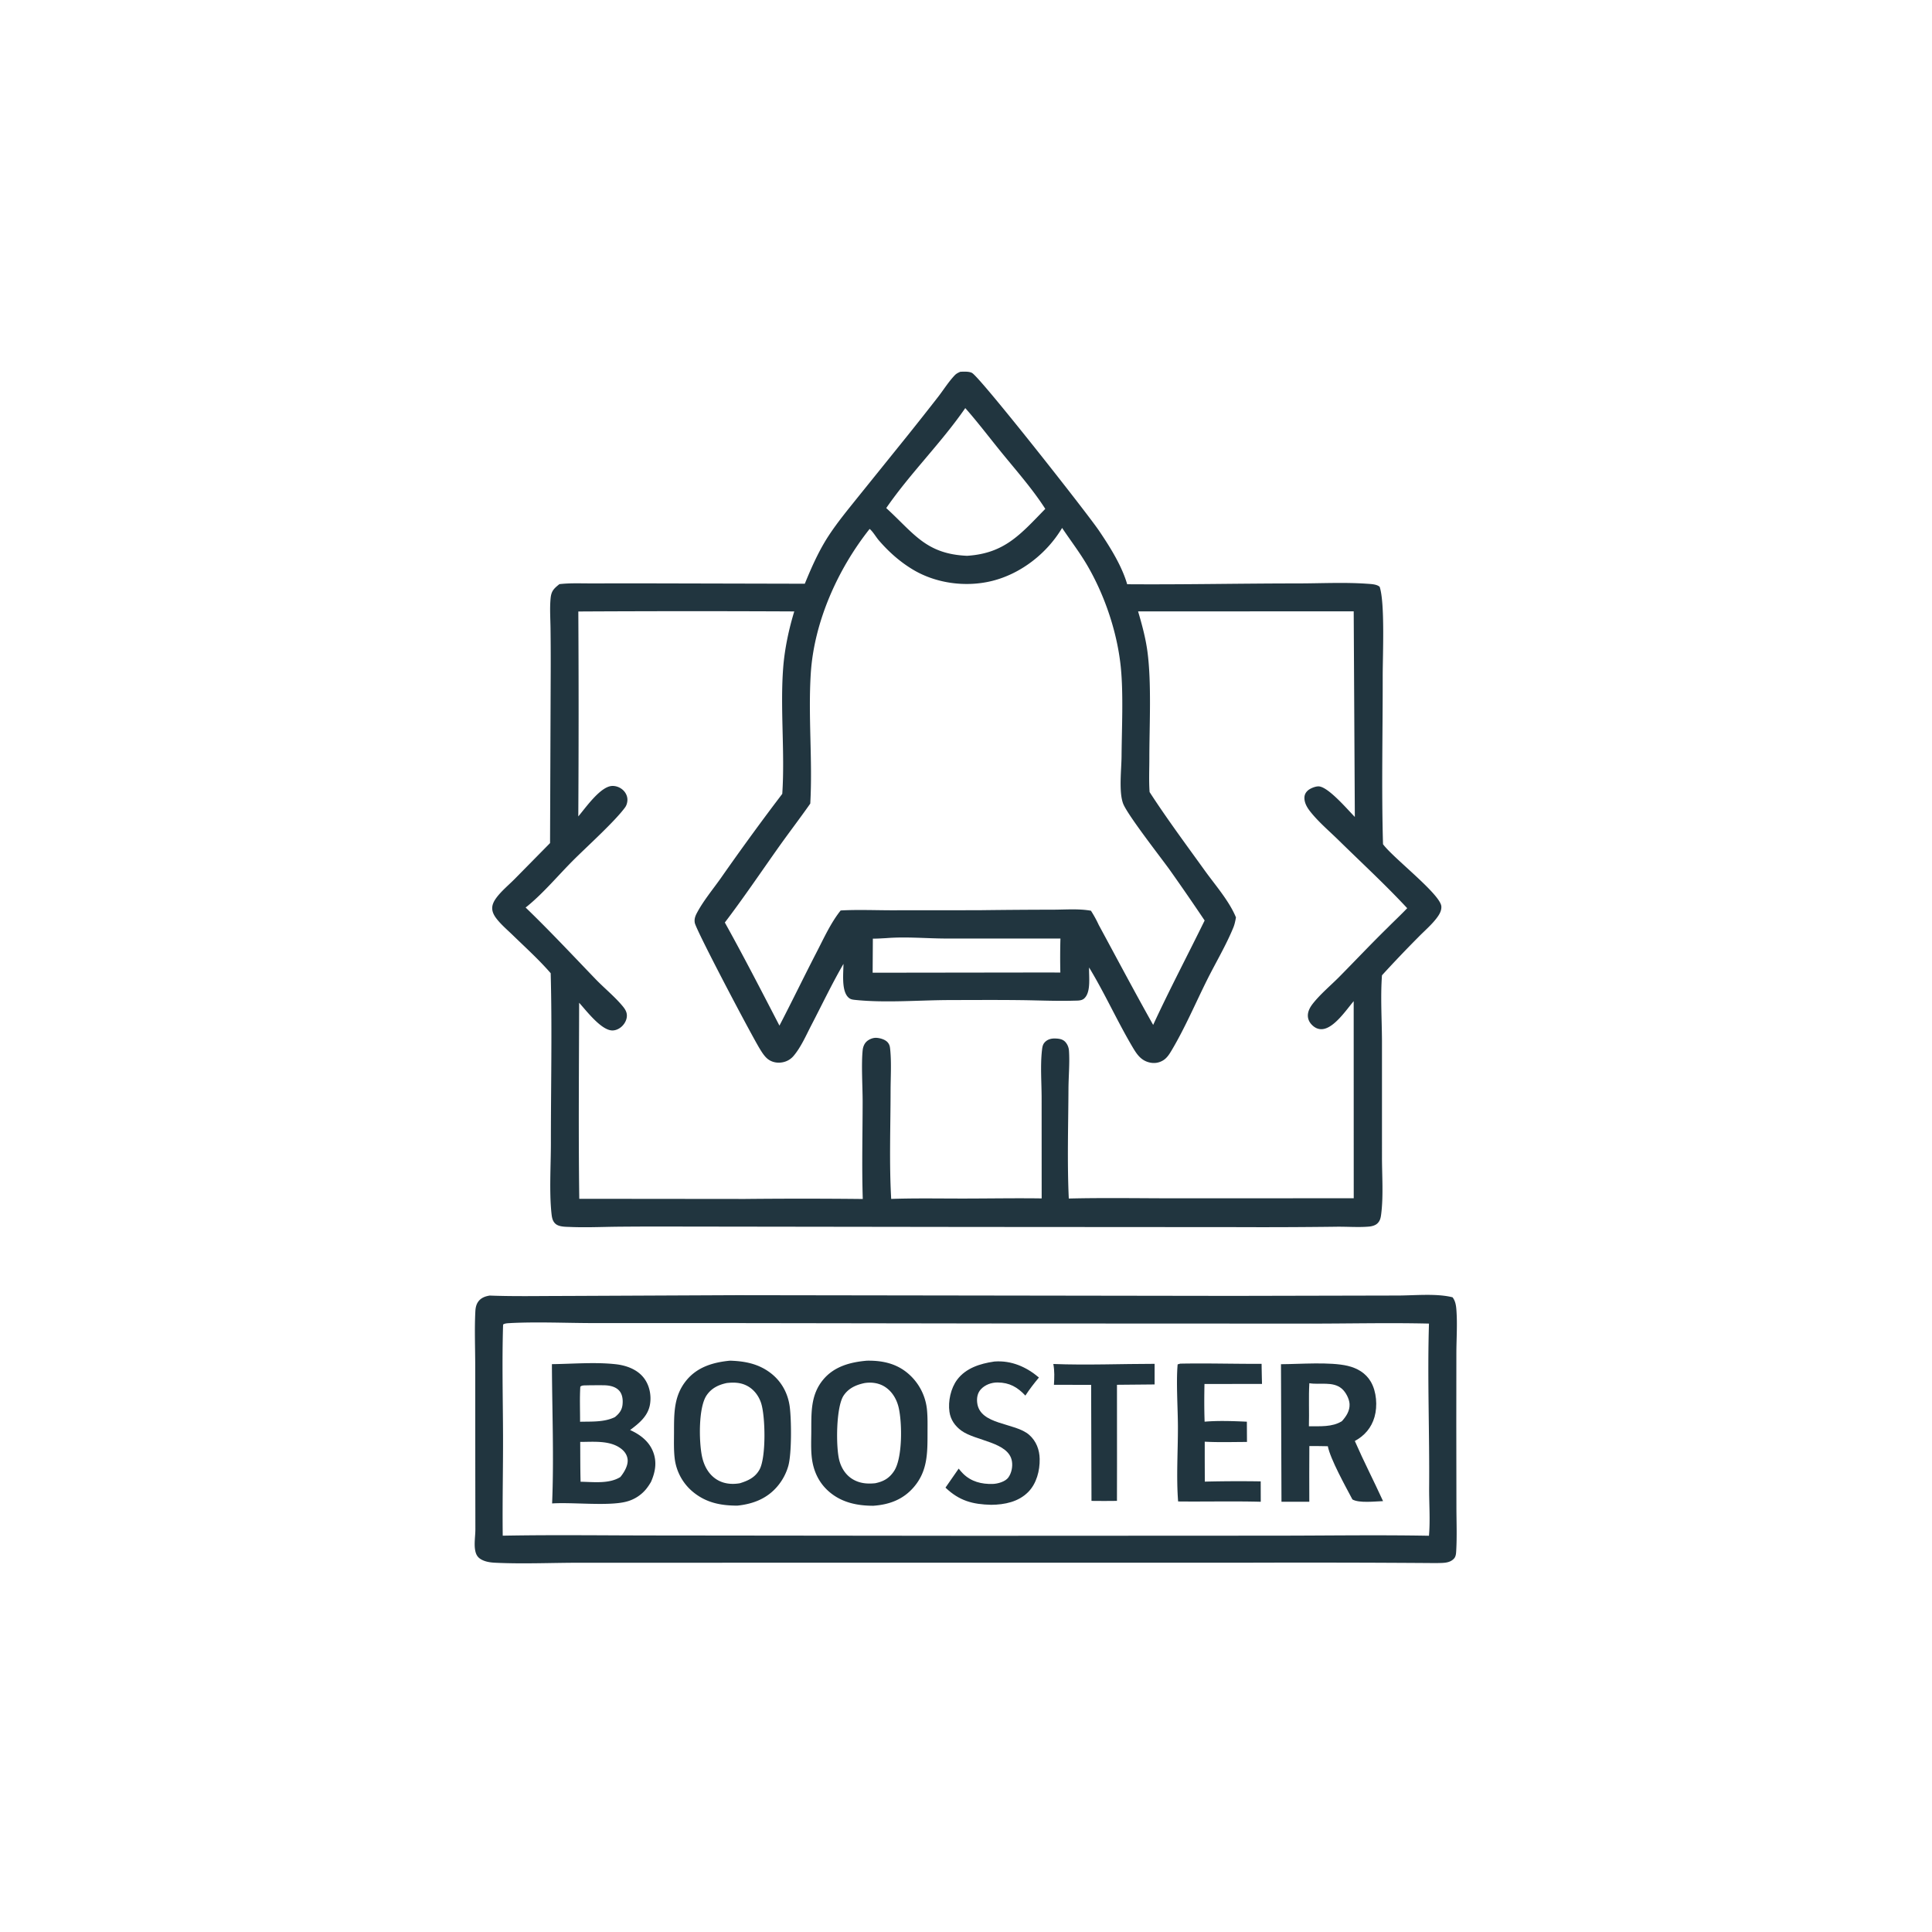 <svg version="1.1" xmlns="http://www.w3.org/2000/svg" style="display: block;" viewBox="0 0 2048 2048" width="1024" height="1024">
<path transform="translate(0,0)" fill="rgb(33,53,63)" d="M 519.142 1373.36 C 545.387 1374.36 571.836 1373.77 598.107 1373.77 L 781.489 1372.94 L 1306.74 1373.7 L 1479.61 1373.32 C 1498.02 1373.45 1522.14 1370.73 1539.78 1375.19 C 1542.86 1379.23 1543.51 1383.94 1543.87 1388.93 C 1544.93 1403.44 1543.92 1418.66 1543.82 1433.23 L 1543.74 1509.21 L 1543.87 1597.9 C 1543.89 1613 1544.52 1628.4 1543.67 1643.47 C 1543.49 1646.6 1543.43 1649.94 1541.14 1652.33 C 1536.34 1657.36 1529.18 1656.68 1522.75 1656.94 A 18414.4 18414.4 0 0 0 1316.11 1656.55 L 828.217 1656.55 L 616.752 1656.58 C 586.171 1656.5 554.931 1658.05 524.45 1656.54 C 519.137 1656.27 513.149 1655.32 508.71 1652.17 C 505.426 1649.84 504.171 1646.47 503.581 1642.65 C 502.527 1635.82 503.901 1628.16 503.917 1621.23 L 503.831 1562.23 L 503.759 1448.37 C 503.755 1429.08 502.913 1409.42 503.884 1390.18 C 504.077 1386.36 504.781 1382.64 507.148 1379.53 C 510.128 1375.62 514.464 1374.09 519.142 1373.36 z M 542.078 1402.45 C 539.441 1402.7 535.313 1402.49 533.301 1404.1 C 532.07 1443.27 533.111 1482.71 533.237 1521.91 C 533.351 1557.22 532.476 1592.59 532.918 1627.89 C 587.699 1626.86 642.624 1627.67 697.42 1627.67 L 1030.15 1628.02 L 1351.62 1627.87 C 1405.95 1627.85 1460.45 1626.97 1514.76 1627.96 C 1516.23 1611.06 1514.8 1593.4 1514.95 1576.39 C 1515.43 1518.79 1513 1460.49 1514.77 1403.06 C 1472.06 1402.06 1429.38 1403.11 1386.68 1403.08 L 1055.3 1402.94 L 754.534 1402.5 L 626.999 1402.52 C 598.78 1402.42 570.258 1401.13 542.078 1402.45 z"/>
<path transform="translate(0,0)" fill="rgb(33,53,63)" d="M 1116.58 1445.88 C 1152.1 1447.27 1188.34 1445.72 1223.94 1445.72 L 1223.93 1467.57 L 1184.04 1467.94 L 1184.08 1551.5 L 1184.02 1591 C 1175.03 1591.23 1166 1591.03 1157.02 1591.01 L 1156.65 1468.03 L 1117.22 1467.93 C 1117.67 1460.48 1117.96 1453.25 1116.58 1445.88 z"/>
<path transform="translate(0,0)" fill="rgb(33,53,63)" d="M 1053.5 1443.37 C 1053.79 1443.33 1054.07 1443.27 1054.36 1443.25 C 1072.17 1442 1087.93 1448.91 1101.31 1460.22 C 1096.15 1466.43 1091.36 1472.61 1086.94 1479.38 C 1078.44 1470.36 1070.11 1465.6 1057.53 1465.48 C 1051.01 1465.41 1044.12 1467.9 1039.68 1472.8 C 1036.19 1476.66 1035.29 1481.74 1035.84 1486.79 C 1038.46 1510.9 1076 1507.74 1091.04 1521.06 C 1098.47 1527.64 1101.92 1536.75 1102.1 1546.56 C 1102.33 1558.89 1098.83 1572.58 1090 1581.53 C 1079.59 1592.09 1064.97 1595.01 1050.76 1595.16 C 1031.05 1594.71 1016.87 1590.93 1002.25 1576.95 L 1016.25 1556.78 C 1017.71 1558.66 1019.21 1560.45 1020.91 1562.13 C 1029.55 1570.65 1040.48 1573.37 1052.31 1573.04 C 1057.52 1572.9 1065.66 1570.68 1068.87 1566.22 C 1072.28 1561.5 1073.61 1554.78 1072.7 1549.08 C 1069.43 1528.44 1034.21 1527.66 1018.97 1516.46 C 1012.27 1511.53 1007.67 1504.95 1006.46 1496.62 C 1004.84 1485.51 1007.84 1471.58 1014.65 1462.5 C 1023.86 1450.22 1038.98 1445.5 1053.5 1443.37 z"/>
<path transform="translate(0,0)" fill="rgb(33,53,63)" d="M 1251.08 1445.52 C 1279.79 1444.95 1308.61 1445.86 1337.34 1445.72 A 1654.22 1654.22 0 0 0 1337.78 1467.02 L 1276.79 1467.08 C 1276.53 1480.43 1276.45 1493.69 1276.95 1507.04 C 1291.59 1505.8 1307.05 1506.39 1321.73 1507.05 L 1321.85 1528.53 C 1306.98 1528.55 1291.92 1529.05 1277.07 1528.26 L 1277.07 1546.25 L 1277.15 1570.58 A 1484.8 1484.8 0 0 1 1336.4 1570.32 L 1336.45 1591.94 C 1307.3 1591.17 1278.03 1591.93 1248.86 1591.61 C 1246.81 1565.59 1248.71 1538.32 1248.64 1512.16 C 1248.58 1492.58 1246.65 1465.02 1248.36 1446.29 L 1251.08 1445.52 z"/>
<path transform="translate(0,0)" fill="rgb(33,53,63)" d="M 1357.89 1446.12 C 1378.16 1446.02 1409.95 1443.45 1428.58 1447.86 C 1438.79 1450.27 1447.73 1455.46 1453.13 1464.7 C 1459.22 1475.12 1460.34 1490.46 1457.06 1502.01 C 1453.81 1513.43 1446.51 1521.92 1436.17 1527.52 C 1445.58 1549.07 1456.34 1569.87 1466.09 1591.25 C 1457.7 1591.51 1440.64 1593.58 1433.61 1589.47 C 1426.47 1575.92 1410.27 1546.87 1407.54 1533.06 C 1401.02 1532.86 1394.48 1532.92 1387.96 1532.89 C 1387.75 1552.57 1387.92 1572.26 1387.92 1591.94 L 1358.42 1591.94 L 1357.89 1446.12 z M 1387.95 1466.27 C 1387.09 1481.47 1387.93 1496.73 1387.49 1511.94 C 1399.16 1511.76 1412.26 1512.97 1422.49 1506.48 C 1427.07 1501.44 1430.97 1495.48 1430.6 1488.32 C 1430.31 1482.76 1426.5 1475.54 1422.26 1471.96 C 1412.85 1464.02 1399.01 1468.16 1387.95 1466.27 z"/>
<path transform="translate(0,0)" fill="rgb(33,53,63)" d="M 585.045 1446.05 C 607.13 1445.81 630.922 1443.71 652.831 1446.15 C 663.969 1447.39 675.677 1451.65 682.657 1460.87 C 688.442 1468.5 690.533 1478.77 689.105 1488.18 C 687.167 1500.95 677.618 1508.64 667.935 1515.89 C 678.458 1520.63 687.842 1527.68 692.229 1538.74 C 696.618 1549.8 694.692 1560.44 690.041 1570.96 C 688.372 1573.79 686.609 1576.47 684.485 1578.99 A 40.117 40.117 0 0 1 663.689 1591.87 C 644.556 1596.74 607.054 1592.27 585.264 1593.71 C 587.284 1544.73 585.254 1495.1 585.045 1446.05 z M 615.05 1528.49 C 615.158 1542.56 615.055 1556.66 615.451 1570.71 C 628.956 1570.89 645.751 1573.21 657.618 1565.68 C 661.558 1560.88 666.142 1553.33 665.262 1546.74 C 664.555 1541.43 661.275 1537.53 656.932 1534.62 C 645.231 1526.77 628.58 1528.49 615.05 1528.49 z M 622.426 1468.5 C 620.011 1468.68 616.807 1468.2 615.156 1470 C 614.407 1482.35 614.949 1494.74 614.907 1507.11 C 627.14 1506.82 640.607 1507.7 651.848 1502.17 C 656.275 1498.58 659.241 1494.92 659.893 1489.09 C 660.453 1484.07 659.923 1478.12 656.405 1474.2 C 652.357 1469.68 645.867 1468.52 640.077 1468.43 A 744.945 744.945 0 0 0 622.426 1468.5 z"/>
<path transform="translate(0,0)" fill="rgb(33,53,63)" d="M 773.788 1442.37 C 789.158 1442.83 803.304 1445.48 815.968 1454.78 C 828.053 1463.65 835.279 1476.6 837.176 1491.4 C 838.984 1505.51 839.269 1540.61 835.691 1553.75 A 57.98 57.98 0 0 1 824.42 1575.18 C 813.352 1588.52 798.425 1594.29 781.652 1596.03 C 765.056 1596.04 749.915 1593.31 736.444 1582.96 A 54.441 54.441 0 0 1 715.166 1545.67 C 714.148 1536.87 714.453 1527.84 714.482 1518.99 C 714.549 1498.76 713.978 1479.95 727.532 1463.33 C 739.256 1448.95 756.117 1444.08 773.788 1442.37 z M 770.372 1466.07 C 761.619 1467.94 754.244 1471.49 749.064 1479.07 C 740.188 1492.07 740.918 1528.33 744.116 1543.7 C 746.12 1553.34 750.787 1562.44 759.186 1567.98 C 766.684 1572.92 775.713 1573.82 784.376 1572.28 C 793.033 1569.57 800.355 1566.26 805.046 1557.95 C 812.273 1545.16 811.402 1500.88 806.705 1487.01 C 803.971 1478.95 798.42 1471.92 790.564 1468.35 C 784.025 1465.37 777.376 1465.29 770.372 1466.07 z"/>
<path transform="translate(0,0)" fill="rgb(33,53,63)" d="M 918.99 1442.38 C 933.987 1442.13 948.3 1444.83 960.456 1454.22 A 57.941 57.941 0 0 1 982.602 1494.03 C 983.464 1502.46 983.213 1511.1 983.214 1519.56 C 983.217 1540.61 983.158 1559.5 968.723 1576.34 C 957.394 1589.57 942.77 1594.97 925.731 1596.17 C 909.147 1596.16 893.165 1592.99 879.993 1582.2 C 868.316 1572.64 862.136 1559.61 860.495 1544.73 C 859.53 1535.98 859.935 1526.99 859.995 1518.19 C 860.129 1498.31 858.943 1479.05 872.479 1462.64 C 884.234 1448.39 901.418 1443.9 918.99 1442.38 z M 916.29 1466.14 C 907.395 1468.04 899.555 1471.52 894.309 1479.3 C 886.258 1491.24 885.987 1532.9 889.549 1547.45 C 891.624 1555.93 896.437 1563.63 904.062 1568.14 C 911.504 1572.53 919.384 1573.13 927.75 1572.29 C 936.614 1570.47 942.7 1567.01 947.76 1559.35 C 956.769 1545.7 956.369 1508.71 952.709 1492.48 C 950.599 1483.12 945.505 1474.47 937.094 1469.51 C 930.88 1465.86 923.326 1464.98 916.29 1466.14 z"/>
<path transform="translate(0,0)" fill="rgb(33,53,63)" d="M 1017.97 394.096 C 1021.54 393.949 1027.11 393.595 1030.33 395.288 C 1039.01 399.848 1152.11 543.485 1165.03 562.608 C 1176.53 579.612 1189.15 599.619 1194.85 619.323 C 1254.93 619.762 1315.14 618.462 1375.25 618.451 C 1399.61 618.447 1424.75 617.096 1449 618.791 C 1453.1 619.078 1459.47 619.237 1462.5 622.049 C 1468.25 639.269 1465.69 695.231 1465.72 717.421 C 1465.8 776.49 1464.37 835.88 1466.05 894.898 C 1476.84 909.58 1526.99 947.88 1527.88 960.833 C 1528.14 964.683 1526.49 968.124 1524.36 971.224 C 1518.84 979.277 1510.4 986.347 1503.55 993.359 A 1338 1338 0 0 0 1464.95 1033.86 C 1463.28 1056.78 1464.83 1080.37 1464.95 1103.36 L 1464.96 1226.06 C 1464.92 1245.78 1466.59 1267.34 1464.13 1286.86 C 1463.64 1290.8 1463.03 1294.13 1460.03 1296.94 C 1457.74 1299.1 1454.02 1300 1450.99 1300.25 C 1439.65 1301.21 1427.6 1300.19 1416.16 1300.39 A 6215.88 6215.88 0 0 1 1308.09 1300.8 L 1028.85 1300.62 L 724.672 1300.21 A 5292.71 5292.71 0 0 0 654.467 1300.37 C 637.849 1300.56 621.017 1301.34 604.423 1300.63 C 599.57 1300.42 592.61 1300.63 588.812 1297.25 C 585.596 1294.39 585.023 1290.33 584.59 1286.28 C 582.127 1263.21 583.978 1235.13 583.965 1211.46 C 583.933 1151.63 585.344 1091.43 583.751 1031.64 C 571.521 1017.5 557.106 1004.45 543.676 991.407 C 537.829 985.73 531.192 980.144 526.24 973.697 C 523.855 970.592 521.855 967.011 521.764 963.002 C 521.673 958.975 523.561 955.321 525.863 952.134 C 531.17 944.789 539.049 938.335 545.44 931.902 L 583.075 893.697 L 583.748 717.339 A 2790.56 2790.56 0 0 0 583.584 666.328 C 583.464 655.702 582.625 644.428 583.705 633.872 C 584.471 626.389 587.246 623.828 593.003 619.212 C 604.008 617.931 615.479 618.448 626.561 618.429 L 679.034 618.373 L 853.133 618.782 C 860.183 601.468 868.116 583.606 878.365 567.946 C 887.972 553.265 899.306 539.648 910.254 525.956 L 962.027 461.731 A 3703.62 3703.62 0 0 0 994.724 420.325 C 1000.39 412.957 1005.78 404.331 1012.21 397.658 C 1013.81 395.992 1015.88 395 1017.97 394.096 z M 613.051 648.206 A 18583.1 18583.1 0 0 1 613.02 865.422 C 620.668 856.455 636.354 833.705 648.834 833.143 C 653.278 832.943 657.775 834.828 660.897 837.968 C 663.626 840.713 665.294 844.527 665.083 848.426 C 664.947 850.941 664.177 853.705 662.694 855.757 C 651.978 870.576 621.48 898.072 607.382 912.214 C 591.848 927.795 576.926 945.685 560.041 959.725 A 67.992 67.992 0 0 1 557.17 961.998 C 582.541 986.474 606.627 1012.2 631.045 1037.62 C 640.292 1047.24 651.327 1056.14 659.81 1066.3 C 662.26 1069.23 664.421 1072.32 664.516 1076.28 C 664.625 1080.8 662.281 1085.2 659.003 1088.19 C 656.171 1090.78 652.329 1092.55 648.436 1092.29 C 636.718 1091.5 621.229 1071 613.915 1062.96 C 613.76 1132.19 613.11 1201.55 614.056 1270.77 L 789.647 1270.94 A 6008.54 6008.54 0 0 1 914.572 1270.98 C 913.482 1236.74 914.392 1202.28 914.43 1168.02 C 914.447 1152.24 912.894 1128.14 914.471 1113.22 C 914.799 1110.11 915.923 1106.91 918.091 1104.6 C 920.641 1101.88 925.068 1100.01 928.802 1100.14 C 932.824 1100.29 938.637 1101.94 941.243 1105.26 C 943.152 1107.69 943.389 1109.79 943.678 1112.74 C 945.073 1127 944.069 1142.23 944.054 1156.6 C 944.013 1194.51 942.531 1233.07 944.702 1270.9 C 970.331 1270.02 996.115 1270.53 1021.76 1270.51 C 1049.23 1270.48 1076.76 1269.98 1104.21 1270.37 L 1104.16 1164.24 C 1104.16 1147.63 1102.67 1129.65 1104.54 1113.23 C 1104.91 1110 1105.26 1107.18 1107.61 1104.74 C 1110.68 1101.54 1114.75 1100.67 1119.02 1100.86 C 1123.08 1101.04 1126.91 1101.62 1129.67 1104.95 C 1131.85 1107.59 1132.94 1110.63 1133.17 1114.02 C 1134.05 1127.19 1132.69 1141.08 1132.62 1154.33 C 1132.43 1192.93 1131.18 1231.95 1132.96 1270.49 C 1169.67 1269.6 1206.51 1270.23 1243.24 1270.27 L 1435.01 1270.2 L 1434.96 1061.29 C 1427.34 1070.19 1414.13 1090.14 1401.49 1090.95 C 1397.43 1091.22 1393.99 1089.57 1391.1 1086.82 C 1388.21 1084.06 1386.36 1080.54 1386.38 1076.49 C 1386.41 1071.74 1388.87 1067.44 1391.73 1063.81 C 1399.73 1053.65 1410.65 1044.61 1419.8 1035.37 C 1436.87 1018.1 1453.52 1000.4 1470.89 983.427 C 1477.76 976.494 1484.97 969.798 1491.69 962.724 C 1468.58 937.849 1443.33 914.565 1419.08 890.771 C 1409.04 880.916 1397.27 871.007 1388.65 859.929 C 1385.5 855.891 1382.74 851.095 1382.73 845.827 C 1382.73 842.654 1383.94 840.227 1386.23 838.087 C 1388.78 835.706 1394.73 833.3 1398.21 833.619 C 1408.45 834.557 1428.46 858.151 1436.18 866.004 L 1434.98 648.036 L 1206.43 648.105 C 1210.55 662.162 1214.38 676.13 1216.33 690.691 C 1220.79 724.005 1218.37 768.745 1218.36 803.38 C 1218.36 815.353 1217.76 827.686 1218.62 839.61 C 1236.93 867.896 1257.43 895.457 1277.11 922.828 C 1288.08 938.09 1303.11 955.163 1310.17 972.516 C 1309.51 976.076 1308.82 979.723 1307.45 983.087 C 1299.67 1002.17 1288.56 1020.66 1279.35 1039.16 C 1267.19 1063.61 1256.07 1089.71 1242.13 1113.16 C 1239.79 1117.11 1237.31 1121.21 1233.38 1123.76 C 1228.94 1126.63 1223.88 1127.47 1218.73 1126.31 C 1209.19 1124.15 1204.82 1117.18 1200.16 1109.27 C 1184.06 1081.94 1170.99 1052.76 1154.5 1025.59 C 1154.1 1034.95 1156.81 1051.72 1149.23 1058.47 C 1146.39 1061 1141.94 1060.65 1138.32 1060.76 C 1119.64 1061.31 1100.93 1060.41 1082.25 1060.19 C 1057.18 1059.89 1032.09 1060.05 1007.02 1060.11 C 974.468 1060.18 939.354 1063.26 907.127 1060.01 C 903.299 1059.63 900.935 1059.41 898.348 1056.29 C 892.033 1048.67 894.043 1031.44 894.116 1021.76 C 881.919 1042.79 871.344 1065.05 860.122 1086.62 C 854.499 1097.44 849.153 1109.94 841.251 1119.28 A 19.781 19.781 0 0 1 830.999 1125.75 C 825.519 1127.19 819.61 1126.51 814.857 1123.32 C 810.898 1120.67 807.804 1115.72 805.343 1111.67 C 795.81 1096 737.762 985.792 736.494 978.201 C 735.83 974.223 736.955 971.144 738.808 967.656 C 745.57 954.924 755.612 942.849 763.965 931.066 A 2822.41 2822.41 0 0 1 820.403 853.176 L 829.242 841.512 C 832.155 797.648 826.887 751.233 830.215 707.746 C 831.719 688.09 836.173 666.988 841.956 648.143 A 22510.7 22510.7 0 0 0 613.051 648.206 z M 921.842 560.681 C 888.051 603.276 862.879 659.334 859.448 714.008 C 856.58 759.721 861.499 806.134 858.917 851.849 C 847.684 867.864 835.756 883.373 824.462 899.348 C 805.885 925.624 787.859 952.293 768.359 977.903 C 788.379 1013.89 807.282 1050.64 826.242 1087.2 C 839.715 1061.3 852.392 1034.99 865.806 1009.06 C 873.386 994.399 880.783 978.046 891.135 965.139 C 908.684 964.157 926.422 964.894 943.999 964.941 L 1037.72 964.871 A 6923.92 6923.92 0 0 1 1116.51 964.299 C 1129.38 964.28 1143.79 963.09 1156.46 965.418 C 1159.58 970.33 1162.27 975.161 1164.7 980.449 C 1183.86 1015.81 1202.69 1051.4 1222.4 1086.45 C 1239.62 1049.2 1258.9 1012.64 1276.97 975.764 A 2642.1 2642.1 0 0 0 1239.97 922.115 C 1230.28 908.627 1194.7 863.209 1190.47 851.613 C 1185.89 839.068 1188.79 815.462 1188.9 801.692 C 1189.12 772.379 1190.93 736.687 1188.18 708.197 C 1184.61 671.202 1171.43 631.937 1152.93 599.988 C 1144.77 585.903 1134.9 573.122 1125.88 559.626 C 1109.9 586.496 1082.45 608.059 1051.98 615.729 C 1024.16 622.732 992.363 618.585 967.687 603.771 C 953.876 595.48 942.138 584.99 931.632 572.84 C 928.584 569.315 925.34 563.489 921.842 560.681 z M 1023.24 432.588 C 997.703 469.58 964.963 501.585 939.45 538.566 C 968.947 565.522 981.445 587.228 1025.1 589.174 C 1064.98 586.648 1081.75 566.376 1108.05 539.428 C 1094.59 518.426 1077.55 499.17 1061.79 479.829 C 1049.01 464.156 1036.61 447.712 1023.24 432.588 z M 939.674 994.434 C 934.882 994.682 930.064 995.047 925.265 995.004 L 925.038 1031.12 L 1113.25 1030.87 L 1124.01 1030.96 A 709.521 709.521 0 0 1 1124.11 994.909 L 1001.61 994.88 C 981.102 994.748 960.123 992.807 939.674 994.434 z"/>
</svg>